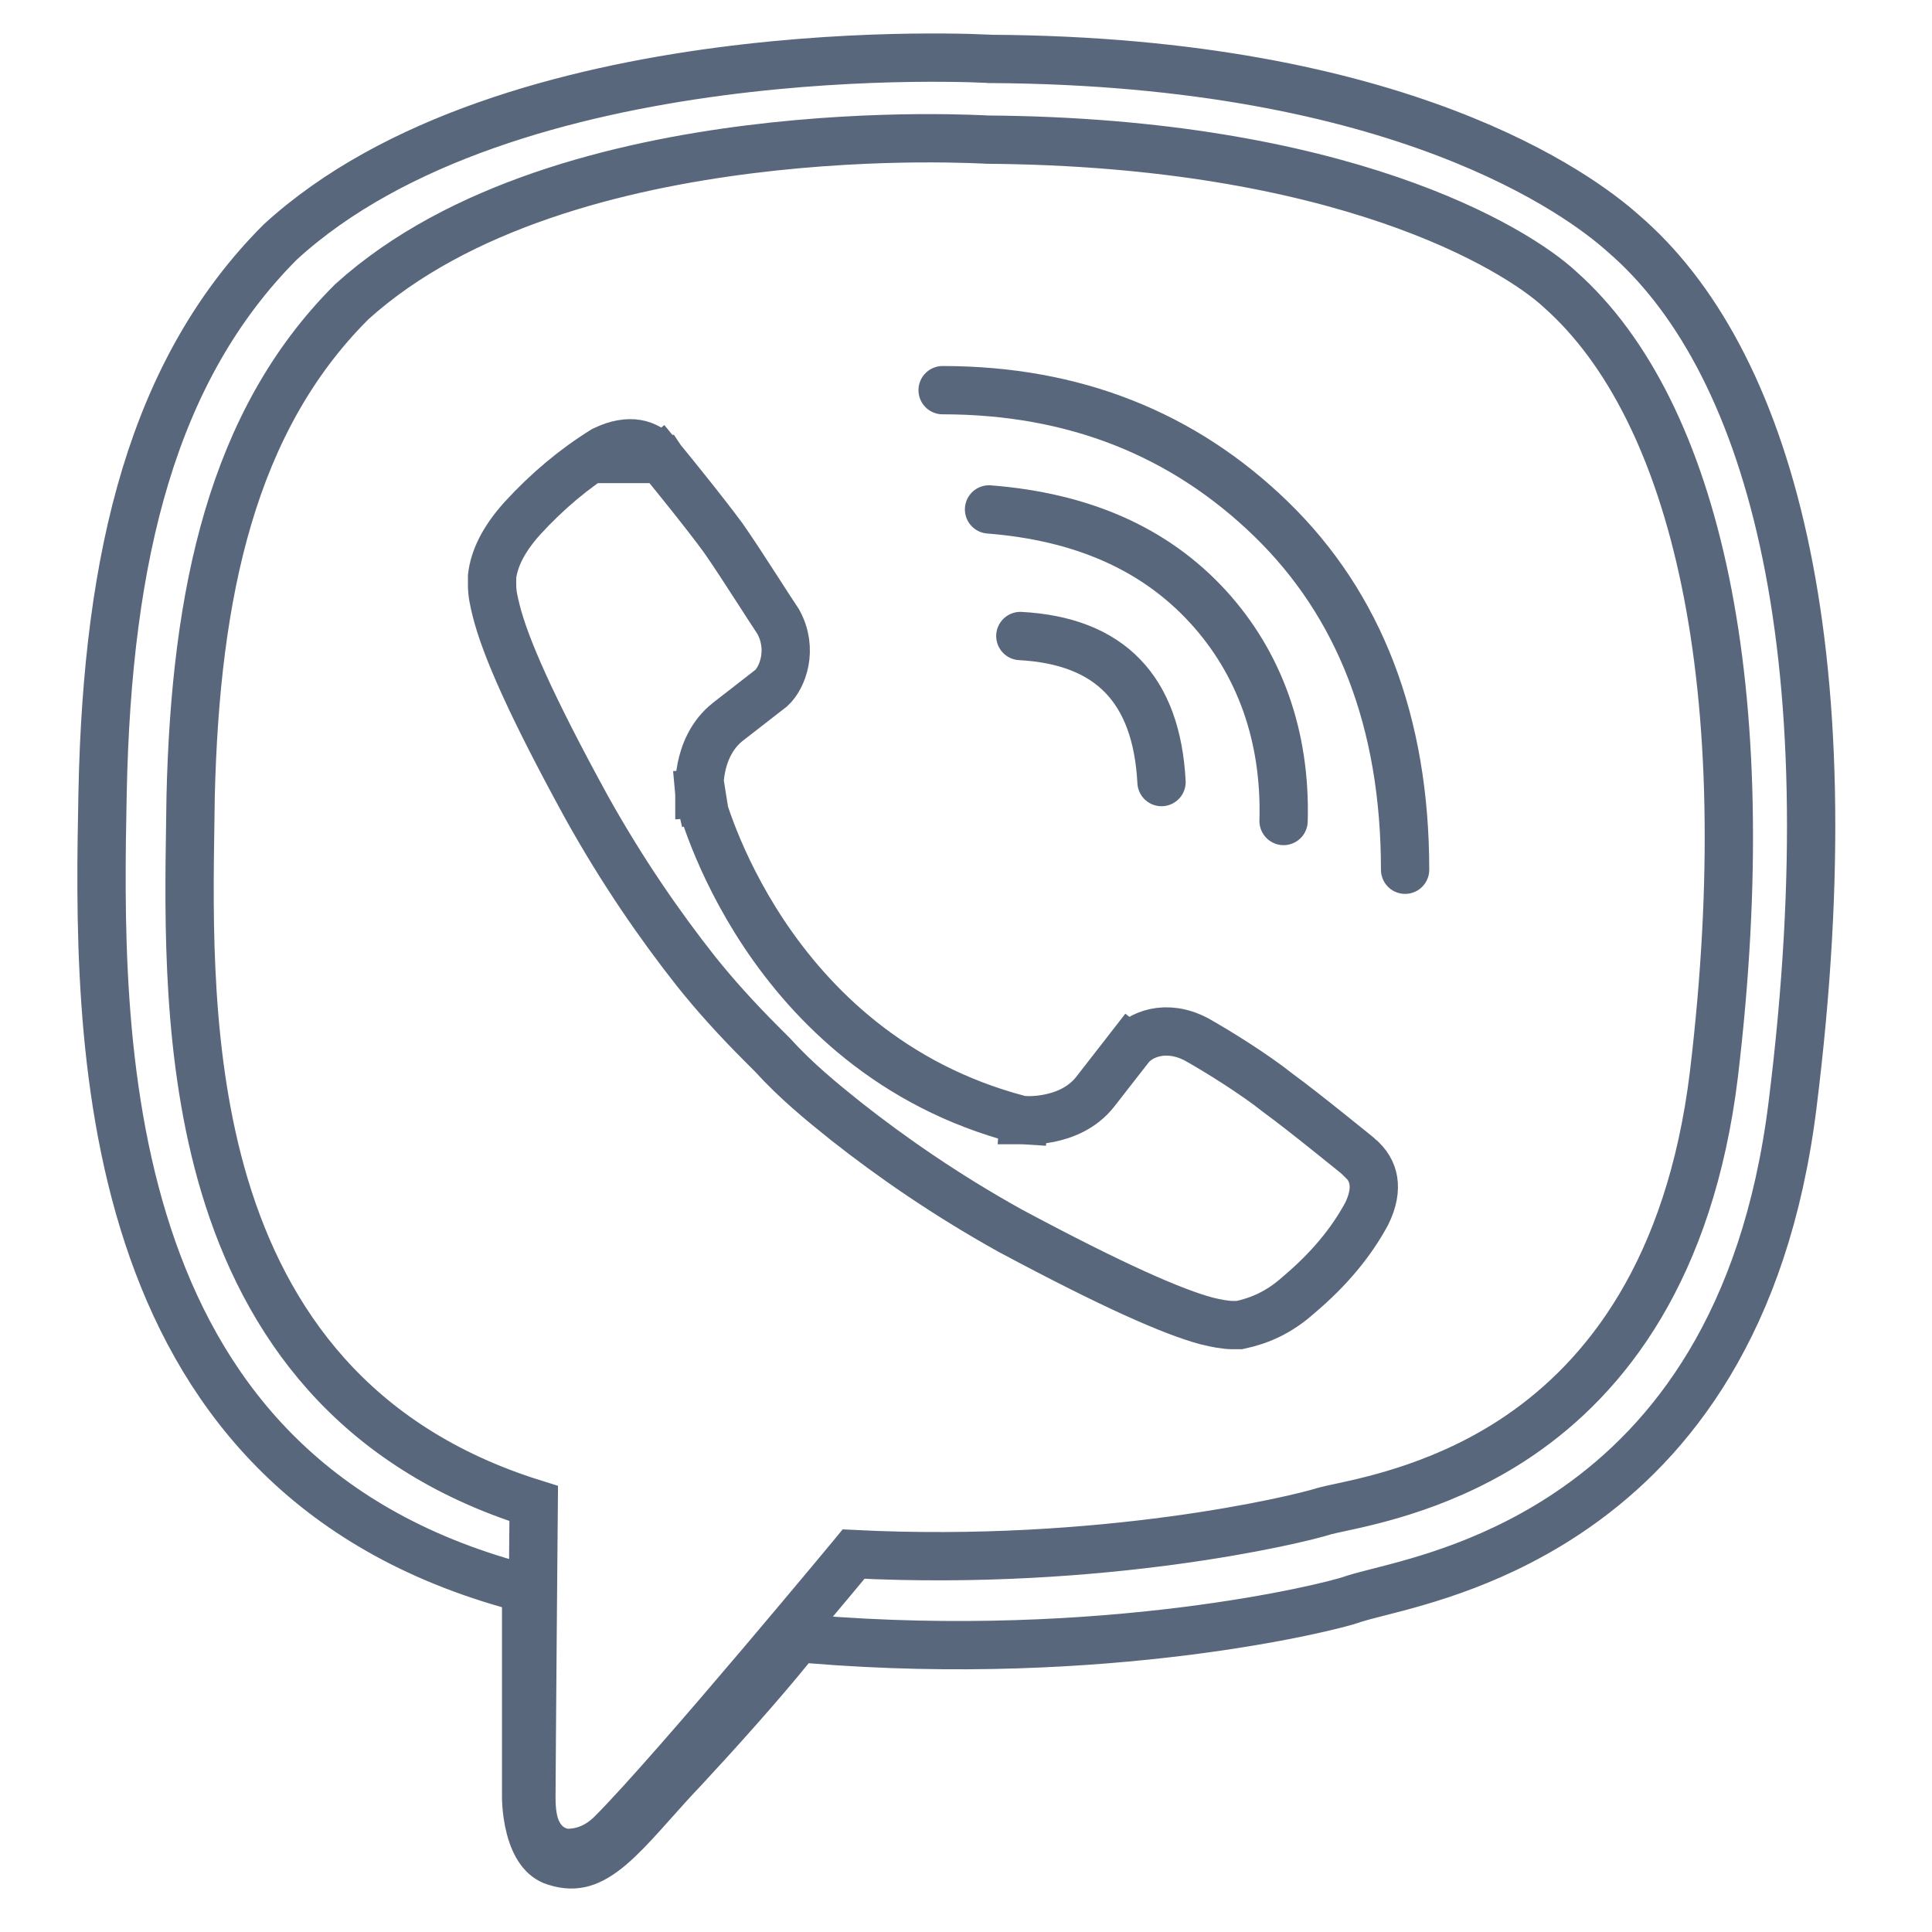 <?xml version="1.0" encoding="UTF-8"?> <svg xmlns="http://www.w3.org/2000/svg" width="40" height="40" viewBox="0 0 40 40" fill="none"><path d="M33.596 4.822L33.596 4.822L33.604 4.829C36.576 7.377 38.317 13.242 37.112 22.883L37.112 22.883C36.55 27.406 34.583 29.837 32.646 31.198C31.041 32.325 29.458 32.73 28.544 32.963C28.336 33.016 28.163 33.06 28.031 33.102L28.022 33.105L28.013 33.109C27.532 33.283 22.868 34.436 16.784 33.937L16.522 33.916L16.355 34.12C15.712 34.913 14.815 35.909 14.162 36.612C13.93 36.854 13.713 37.097 13.515 37.32C13.45 37.393 13.386 37.464 13.325 37.532C13.07 37.815 12.849 38.049 12.635 38.23C12.422 38.41 12.239 38.516 12.069 38.566C11.908 38.613 11.729 38.617 11.503 38.545L11.504 38.545L11.495 38.543C11.248 38.468 11.078 38.226 10.978 37.848C10.931 37.672 10.91 37.5 10.9 37.369C10.895 37.305 10.894 37.252 10.893 37.218C10.893 37.2 10.893 37.188 10.893 37.18L10.893 37.173L10.893 37.173L10.893 37.172L10.893 37.172L10.893 37.172L10.893 37.172L10.893 37.165V37.157V33.276V32.899L10.53 32.795C6.21 31.564 4.099 28.736 3.063 25.586C2.016 22.402 2.074 18.907 2.124 16.403C2.224 11.461 3.173 7.645 5.801 5.012C8.152 2.857 11.784 1.892 14.906 1.48C16.457 1.275 17.858 1.21 18.87 1.196C19.376 1.189 19.784 1.195 20.065 1.202C20.205 1.206 20.314 1.21 20.386 1.214C20.423 1.215 20.45 1.216 20.468 1.217L20.488 1.218L20.493 1.219L20.494 1.219L20.494 1.219L20.507 1.22L20.52 1.22C29.02 1.269 32.731 4.048 33.596 4.822ZM35.484 22.25L35.484 22.248C35.967 18.204 35.869 14.771 35.307 12.04C34.747 9.32 33.718 7.252 32.3 5.994C31.368 5.126 27.76 2.944 20.439 2.891L20.426 2.89C20.408 2.889 20.383 2.888 20.349 2.886C20.282 2.883 20.185 2.879 20.06 2.875C19.81 2.867 19.451 2.86 19.007 2.863C18.119 2.87 16.891 2.92 15.529 3.09C12.829 3.427 9.497 4.248 7.286 6.245L7.277 6.254L7.268 6.263C4.809 8.722 4.048 12.266 3.947 16.482L3.947 16.482L3.947 16.488C3.945 16.662 3.942 16.843 3.939 17.03C3.907 19.076 3.862 21.917 4.648 24.543C5.491 27.358 7.297 29.957 11.05 31.129L11.045 31.689L11.027 33.789C11.015 35.337 11.002 36.953 11.002 37.207C11.002 37.394 11.014 37.613 11.078 37.806C11.149 38.017 11.309 38.267 11.633 38.347L11.693 38.362H11.754C12.029 38.362 12.361 38.265 12.662 37.964C13.31 37.316 14.61 35.812 15.733 34.488C16.297 33.822 16.823 33.196 17.207 32.736C17.399 32.506 17.556 32.318 17.664 32.187L17.673 32.176C22.818 32.434 26.866 31.465 27.422 31.285C27.495 31.265 27.602 31.242 27.738 31.213C28.457 31.058 29.976 30.731 31.451 29.727C33.252 28.502 34.988 26.291 35.484 22.25Z" stroke="#59677D"></path><path d="M24.048 16.192C23.947 14.277 22.99 13.269 21.125 13.168" stroke="#59677D" stroke-linecap="round" stroke-linejoin="round"></path><path d="M26.575 16.998C26.625 15.234 26.071 13.722 25.012 12.563C23.904 11.353 22.392 10.698 20.477 10.547" stroke="#59677D" stroke-linecap="round" stroke-linejoin="round"></path><path d="M29.091 18.007C29.091 14.932 28.134 12.513 26.32 10.749C24.505 8.985 22.237 8.078 19.516 8.078" stroke="#59677D" stroke-linecap="round" stroke-linejoin="round"></path><path d="M14.979 16.393C14.494 16.515 14.495 16.515 14.495 16.516L14.495 16.516L14.495 16.518L14.496 16.522L14.5 16.536C14.503 16.548 14.508 16.564 14.514 16.585C14.525 16.627 14.543 16.686 14.567 16.761C14.614 16.911 14.687 17.122 14.79 17.379C14.996 17.892 15.324 18.588 15.816 19.328C16.801 20.808 18.455 22.481 21.102 23.176L21.146 23.188L21.193 23.191L21.229 22.692C21.193 23.191 21.193 23.191 21.193 23.191L21.194 23.191L21.194 23.191L21.196 23.191L21.2 23.192L21.212 23.192C21.216 23.192 21.221 23.193 21.227 23.193C21.233 23.193 21.24 23.193 21.247 23.194C21.276 23.194 21.314 23.194 21.361 23.193C21.453 23.19 21.58 23.18 21.723 23.151C21.998 23.096 22.4 22.959 22.681 22.596L23.387 21.689L22.992 21.382L23.387 21.689C23.59 21.428 24.129 21.183 24.77 21.519C25.211 21.765 25.987 22.251 26.46 22.629L26.469 22.636L26.478 22.643C26.745 22.837 27.152 23.158 27.499 23.436C27.671 23.573 27.826 23.698 27.938 23.789L28.071 23.897L28.106 23.926L28.116 23.934L28.118 23.936L28.119 23.936L28.119 23.936L28.119 23.936C28.312 24.094 28.404 24.266 28.433 24.442C28.463 24.623 28.432 24.855 28.294 25.133C27.975 25.723 27.515 26.278 26.903 26.796L26.897 26.801L26.891 26.806C26.48 27.176 26.077 27.345 25.663 27.434H25.512C25.376 27.434 25.175 27.397 24.982 27.349C24.289 27.163 23.076 26.636 20.913 25.479C19.581 24.738 18.446 23.949 17.508 23.208C17.005 22.806 16.479 22.374 16.004 21.852L15.996 21.843L15.988 21.835L15.786 21.633L15.786 21.633C15.243 21.09 14.803 20.601 14.413 20.113C13.672 19.175 12.882 18.039 12.141 16.706C10.982 14.59 10.458 13.38 10.273 12.643C10.223 12.44 10.188 12.292 10.188 12.109V11.934C10.23 11.573 10.417 11.173 10.814 10.732C11.333 10.165 11.895 9.696 12.5 9.321C12.774 9.188 13.001 9.159 13.179 9.188C13.355 9.217 13.527 9.31 13.685 9.503L14.071 9.187L13.685 9.503L13.685 9.503L13.685 9.503L13.686 9.503L13.688 9.506L13.695 9.515L13.724 9.551L13.832 9.683C13.923 9.795 14.048 9.95 14.186 10.122C14.462 10.467 14.781 10.873 14.975 11.139C15.193 11.45 15.459 11.864 15.707 12.247C15.854 12.476 15.995 12.694 16.114 12.873C16.427 13.446 16.203 14.03 15.969 14.245L15.075 14.94C14.713 15.222 14.575 15.623 14.52 15.898C14.492 16.041 14.482 16.169 14.479 16.261C14.477 16.307 14.477 16.346 14.478 16.374C14.478 16.388 14.479 16.4 14.479 16.409L14.48 16.421L14.48 16.425L14.48 16.427L14.48 16.428L14.48 16.428C14.48 16.428 14.48 16.428 14.979 16.393ZM14.979 16.393L14.494 16.515L14.484 16.472L14.48 16.428L14.979 16.393Z" stroke="#59677D"></path></svg> 